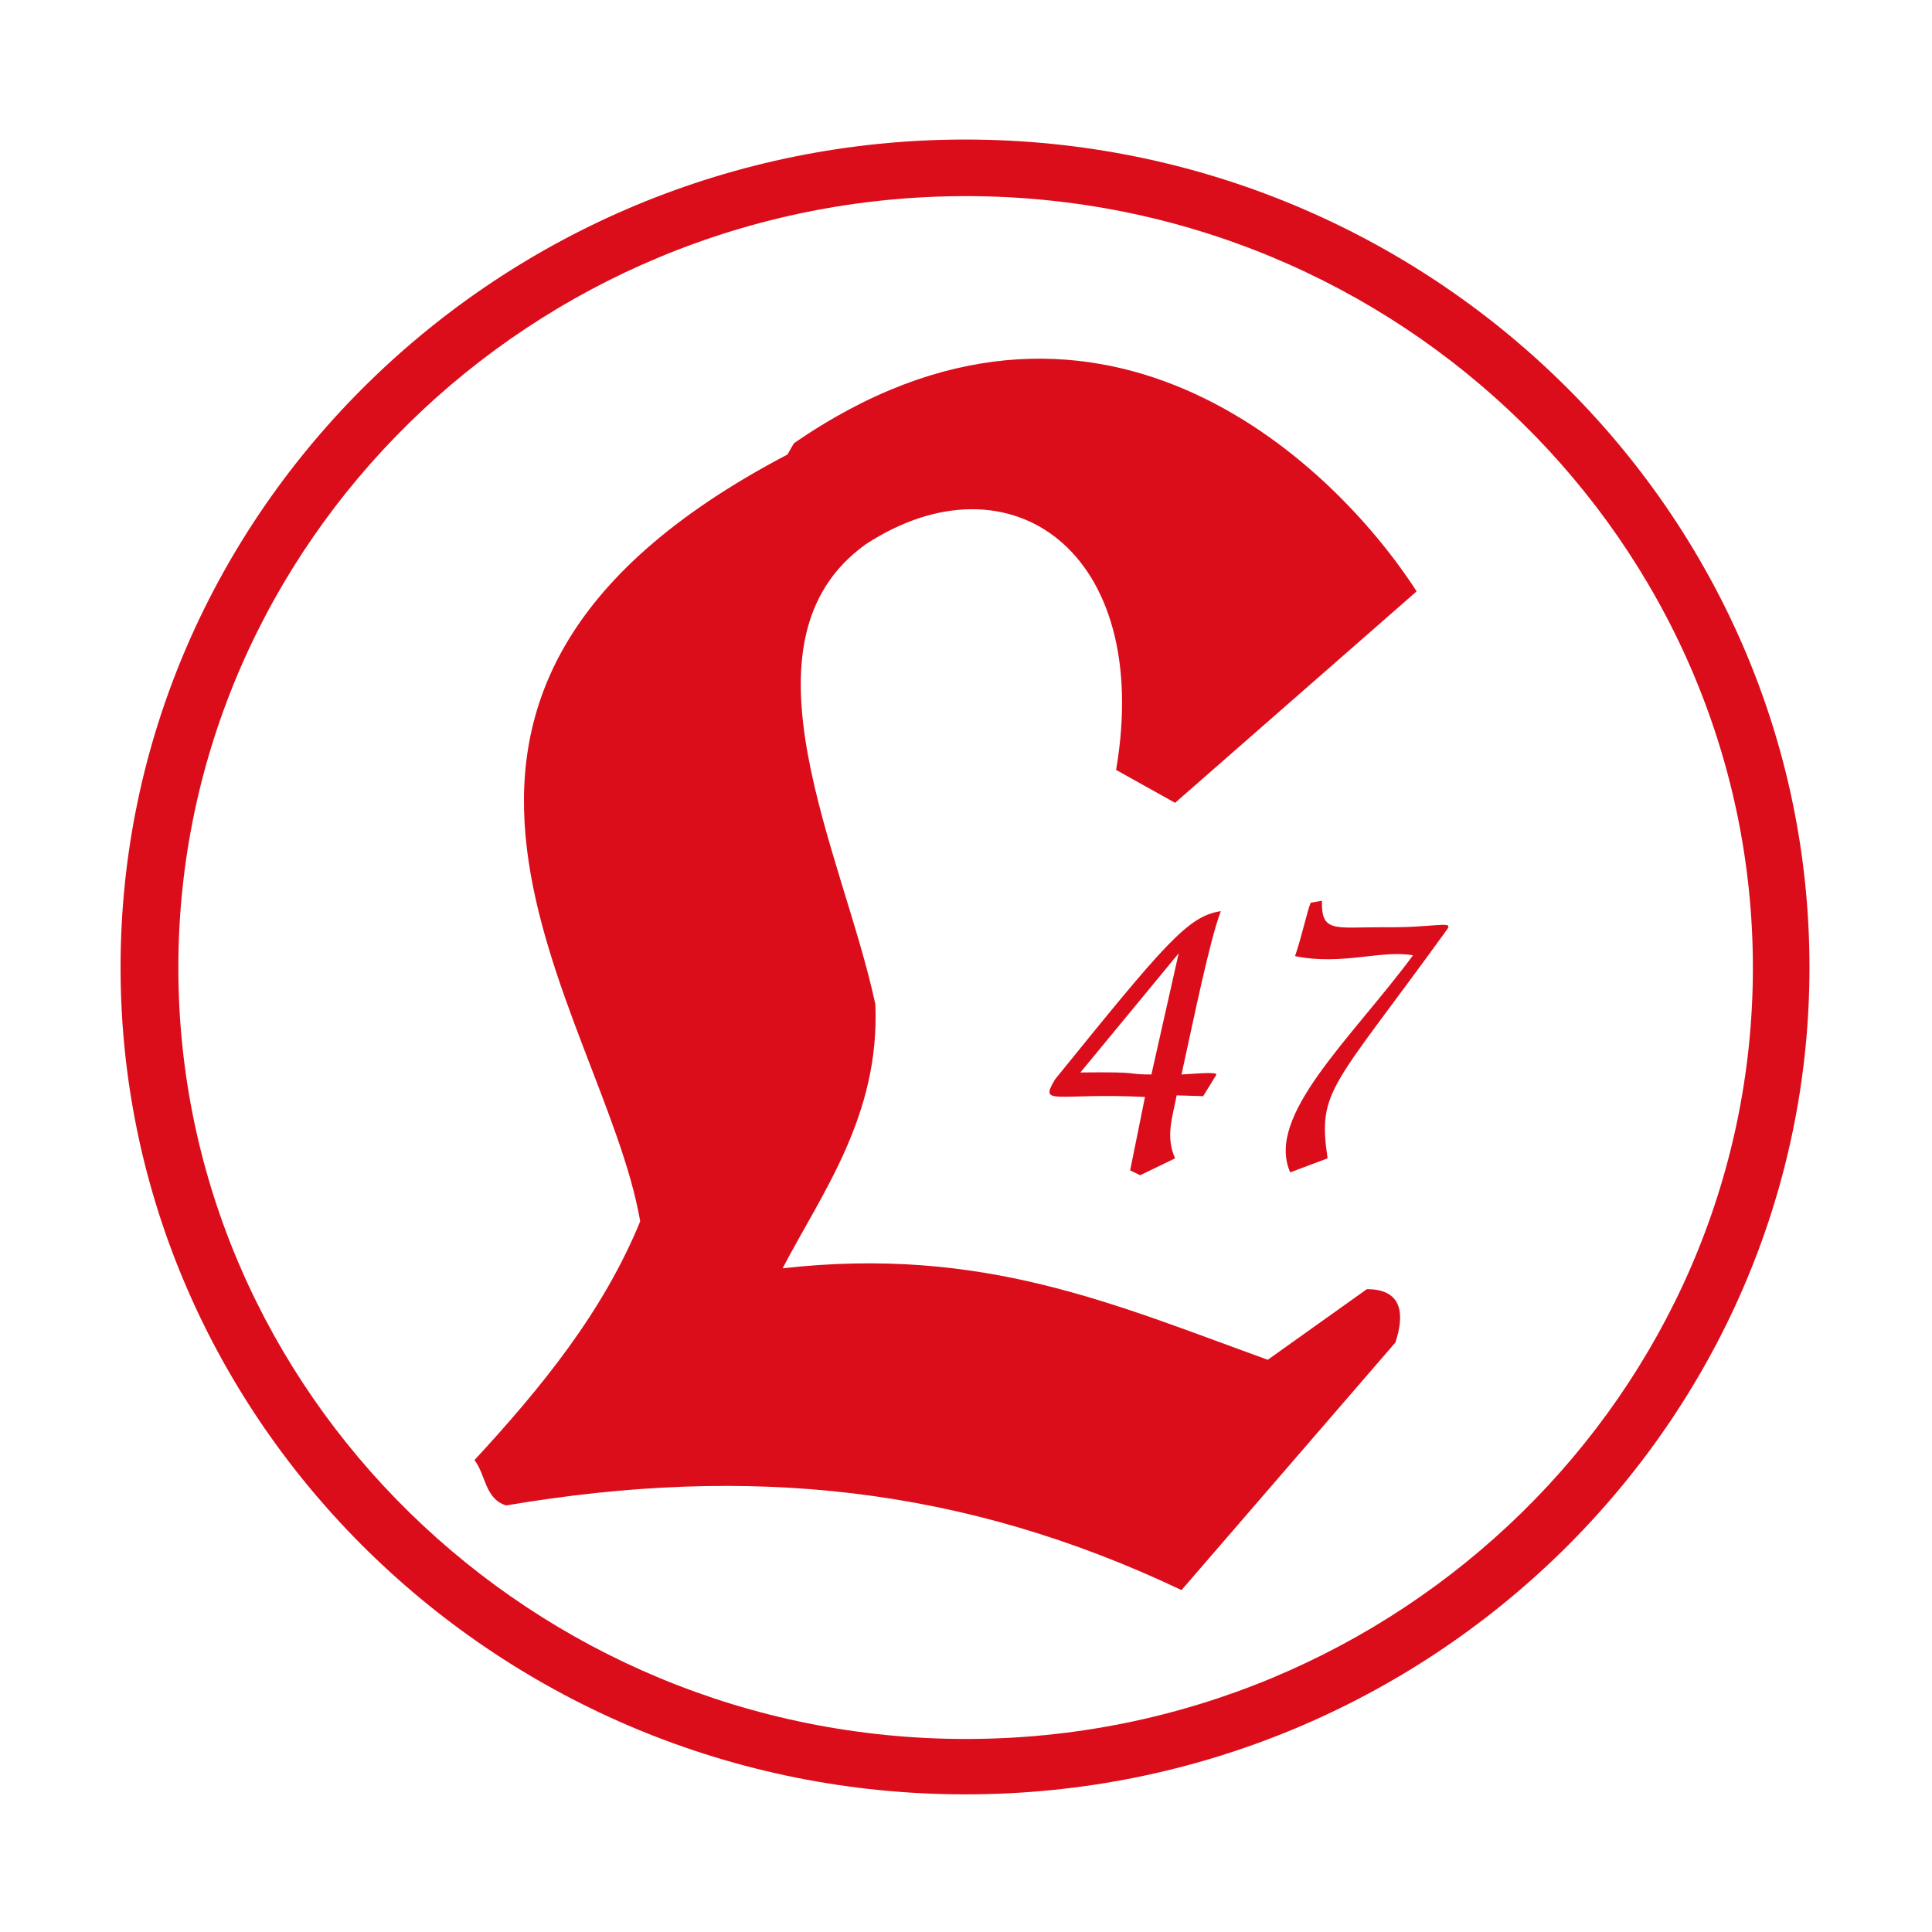 <?xml version="1.0" encoding="utf-8"?>
<!-- Generator: Adobe Illustrator 16.0.4, SVG Export Plug-In . SVG Version: 6.00 Build 0)  -->
<!DOCTYPE svg PUBLIC "-//W3C//DTD SVG 1.1//EN" "http://www.w3.org/Graphics/SVG/1.1/DTD/svg11.dtd">
<svg version="1.1" id="Ebene_1" xmlns="http://www.w3.org/2000/svg" xmlns:xlink="http://www.w3.org/1999/xlink" x="0px" y="0px"
	 width="520px" height="520px" viewBox="0 0 520 520" enable-background="new 0 0 520 520" xml:space="preserve">
<g>
	<g>
		<path fill="#DB0D1B" d="M213.675,119.314c80.677-55.728,144.396,3.888,167.614,39.852l-65.016,56.916l-15.875-8.856
			c10.043-58.968-28.729-85.859-67.284-60.803c-36.612,26.136-6.048,83.592,2.484,123.876c1.296,30.021-14.58,51.082-24.948,71.062
			c54-6.047,88.993,9.611,130.571,24.625l26.678-19.01c10.15,0,9.936,7.562,7.668,14.364l-57.564,66.637
			c-58.644-27.862-116.207-33.913-181.764-22.788c-5.725-1.729-5.508-8.316-8.532-12.205c17.927-19.439,34.56-39.742,44.604-64.26
			c-9.828-57.134-84.672-141.265,39.636-206.389L213.675,119.314z"/>
		<g>
			<path fill="#DB0D1B" d="M308.174,295.247c-24.191-1.188-28.619,2.592-24.191-4.752c29.484-36.396,35.748-43.957,44.604-45.252
				c-3.021,7.884-7.344,29.268-10.584,43.956c7.777-0.539,9.83-0.539,9.289,0.217l-3.455,5.615l-7.129-0.217
				c-1.188,6.049-3.021,11.125-0.432,16.957l-9.396,4.537l-2.699-1.297L308.174,295.247L308.174,295.247z M317.246,256.582
				l-26.461,32.077c17.605-0.218,11.557,0.539,19.117,0.539L317.246,256.582z"/>
			<path fill="#DB0D1B" d="M380.318,257.122c-8.641-1.512-19.225,2.808-31.752,0.216c1.943-5.724,3.238-12.096,4.211-14.364
				l3.023-0.54c-0.215,8.64,3.35,7.128,16.416,7.128c13.393,0.216,18.9-1.836,17.389,0.432
				c-31.213,43.199-34.992,43.199-32.291,61.775l-10.045,3.779C340.467,300.322,363.686,279.586,380.318,257.122z"/>
		</g>
		<g>
			<path fill="#DB0D1B" d="M260.006,52.786c116.531,0,211.787,93.312,211.787,207.684c0,114.264-95.256,207.577-211.787,207.577
				v14.902c124.957,0,227.016-100.115,227.016-222.587c0-122.688-102.061-222.696-227.016-222.804V52.786L260.006,52.786z
				 M260.006,468.047c-116.748,0-212.004-93.312-212.004-207.577c0-114.372,95.256-207.684,212.004-207.684V37.558
				c-0.108,0-0.108,0-0.216,0c-125.172,0-227.34,100.117-227.34,222.805c0,122.581,102.168,222.587,227.34,222.587
				c0.108,0,0.108,0,0.216,0V468.047z"/>
		</g>
	</g>
</g>
</svg>
